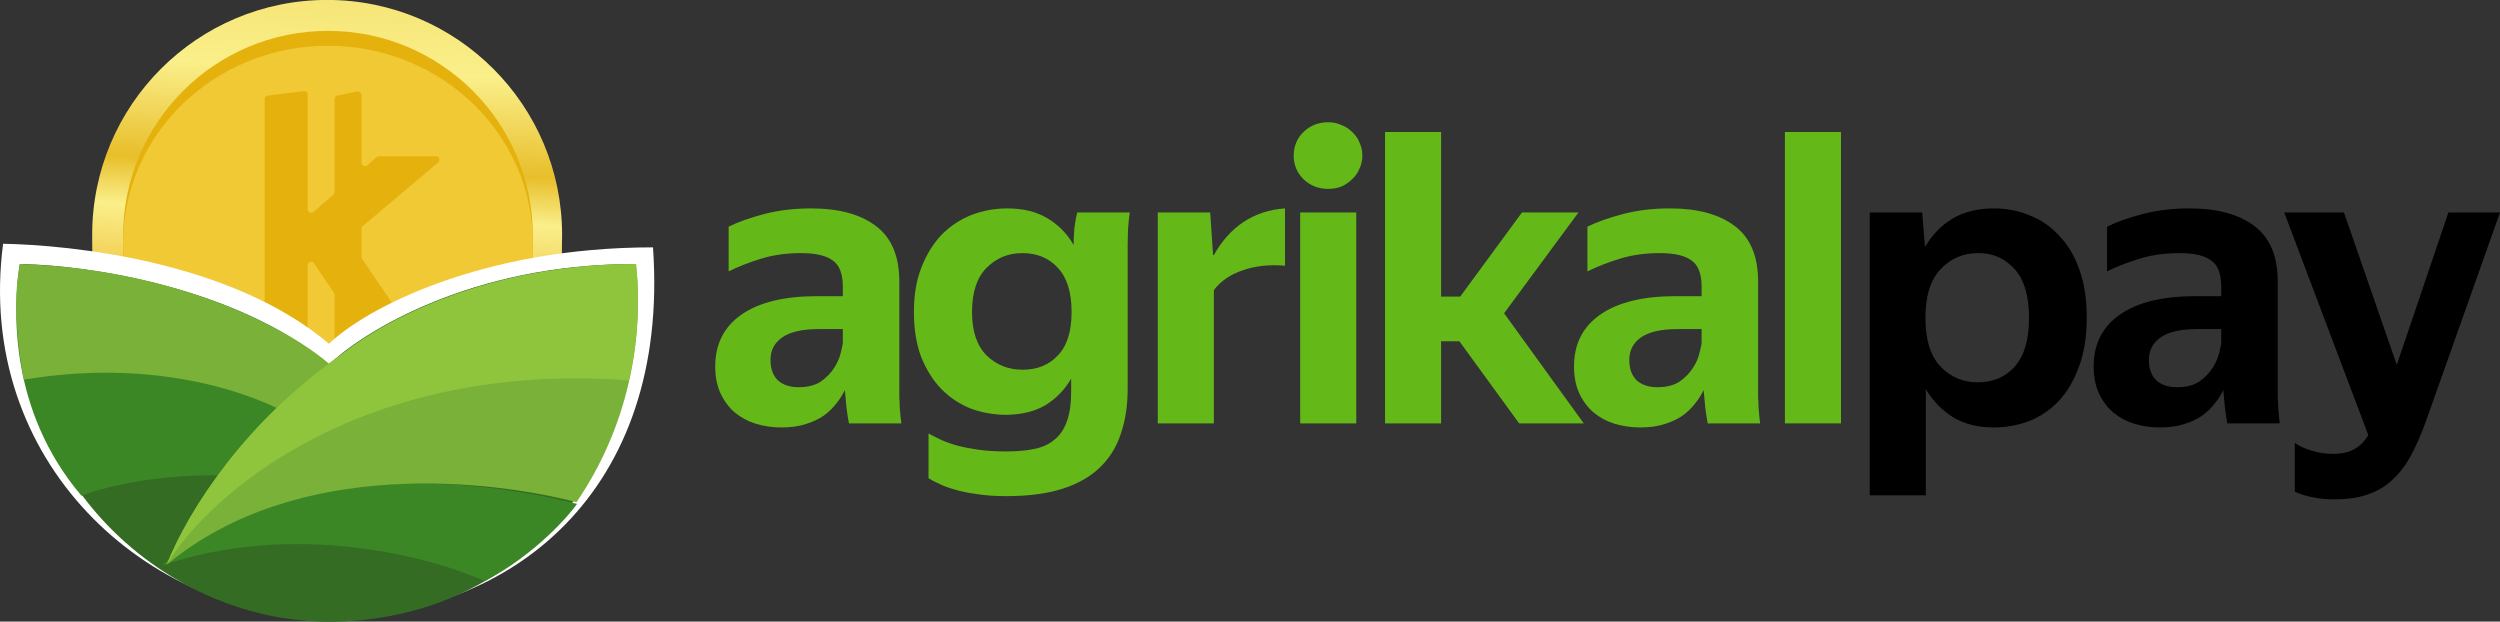 <svg width="185" height="46" viewBox="0 0 185 46" fill="none" xmlns="http://www.w3.org/2000/svg">
<rect x="0" y="0" width="185" height="46" fill="#333333" stroke="none"/>
<circle cx="24.208" cy="18.893" r="17.387" fill="#D4AE42"/>
<circle cx="24.208" cy="17.382" r="17.387" fill="url(#paint0_linear_198_50)"/>
<circle cx="24.27" cy="17.444" r="15.16" fill="#E5B20D"/>
<ellipse cx="24.27" cy="18.271" rx="15.16" ry="14.334" fill="#E5B20D"/>
<path fill-rule="evenodd" clip-rule="evenodd" d="M24.27 32.604C32.643 32.604 39.43 26.063 39.43 17.995C39.43 9.927 32.643 3.386 24.27 3.386C15.897 3.386 9.11 9.927 9.11 17.995C9.11 26.063 15.897 32.604 24.27 32.604ZM22.478 6.74C22.632 6.721 22.769 6.841 22.769 6.997V15.488C22.769 15.709 23.029 15.828 23.196 15.683L24.67 14.404C24.727 14.355 24.759 14.284 24.759 14.209V7.32C24.759 7.197 24.846 7.091 24.966 7.067L26.44 6.766C26.6 6.734 26.75 6.856 26.75 7.019V12.033C26.75 12.254 27.01 12.373 27.177 12.228L27.871 11.626C27.918 11.585 27.978 11.562 28.04 11.562L32.264 11.562C32.504 11.562 32.614 11.863 32.43 12.018L26.841 16.733C26.783 16.782 26.75 16.854 26.75 16.93V19.011C26.75 19.063 26.765 19.114 26.794 19.157L32.049 26.887C32.165 27.058 32.042 27.29 31.835 27.29L28.632 27.29C28.546 27.29 28.466 27.247 28.418 27.176L27.222 25.399C27.08 25.187 26.75 25.288 26.75 25.543V26.78C26.75 26.902 26.663 27.008 26.543 27.033L25.069 27.333C24.909 27.366 24.759 27.243 24.759 27.08V21.817C24.759 21.765 24.744 21.715 24.715 21.673L23.241 19.481C23.099 19.27 22.769 19.371 22.769 19.626V26.763C22.769 26.893 22.672 27.003 22.543 27.019L19.875 27.359C19.721 27.379 19.584 27.259 19.584 27.103V7.336C19.584 7.206 19.681 7.097 19.81 7.08L22.478 6.74Z" fill="#F1C934"/>
<path d="M24.347 45.704C37.744 45.704 49.592 36.442 48.322 18.304C35.686 18.304 27.073 22.796 24.347 25.441C17.126 19.32 5.26 18.133 0.23 18.038C-1.886 34.192 10.949 45.704 24.347 45.704Z" fill="white"/>
<path d="M24.338 46.005C36.903 46.005 48.015 36.563 46.825 19.542C34.973 19.542 26.895 24.506 24.338 26.989C17.566 21.244 6.437 19.63 1.719 19.542C-0.265 34.702 11.773 46.005 24.338 46.005Z" fill="#346C24"/>
<path d="M6.027 36.683C0.648 30.354 0.961 22.838 1.455 19.542C15.55 20.386 23.198 25.519 25.26 27.98L20.15 35.496C13.801 34.547 8.045 35.892 6.027 36.683Z" fill="#3C8725"/>
<path d="M12.029 41.83C21.887 38.507 31.942 41.224 35.871 42.998C39.621 41.051 42.166 38.066 42.702 37.287C25.825 33.133 15.288 38.541 12.029 41.83Z" fill="#3C8725"/>
<path d="M1.498 19.542C14.313 19.943 23.213 25.333 25.26 27.828L22.857 31.57C20.366 29.699 12.551 26.278 1.765 28.096C1.409 26.313 0.857 22.108 1.498 19.542Z" fill="#7AB138"/>
<path d="M25.314 26.198C28.576 23.599 36.243 19.551 47.018 19.542C47.03 19.542 47.042 19.542 47.054 19.542C47.453 22.809 47.453 30.139 42.664 37.159C36.499 35.569 22.015 33.741 12.329 41.795C14.001 37.623 18.245 31.104 25.314 26.198Z" fill="#7AB138"/>
<path d="M25.32 26.198C28.584 23.599 36.255 19.551 47.035 19.542C47.047 19.542 47.059 19.542 47.072 19.542C47.471 23.383 46.938 26.43 46.539 28.152C26.945 26.668 15.524 36.452 12.329 41.795C14.002 37.623 18.248 31.104 25.32 26.198Z" fill="#8EC53D"/>
<path d="M62.82 31.33C62.76 31.029 62.7 30.638 62.64 30.157C62.6 29.656 62.56 29.225 62.52 28.864C62.359 29.205 62.149 29.536 61.888 29.856C61.648 30.177 61.337 30.478 60.956 30.759C60.575 31.019 60.124 31.23 59.603 31.39C59.101 31.55 58.51 31.631 57.828 31.631C57.167 31.631 56.535 31.54 55.934 31.36C55.352 31.18 54.831 30.899 54.37 30.518C53.929 30.137 53.578 29.666 53.318 29.105C53.057 28.543 52.927 27.882 52.927 27.12C52.927 25.456 53.578 24.173 54.881 23.271C56.184 22.369 58.039 21.917 60.445 21.917H62.369V21.226C62.369 20.264 62.119 19.612 61.617 19.271C61.136 18.91 60.354 18.73 59.272 18.73C58.189 18.73 57.197 18.87 56.295 19.151C55.392 19.431 54.601 19.742 53.919 20.083V16.775C54.601 16.434 55.473 16.124 56.535 15.843C57.598 15.562 58.761 15.422 60.024 15.422C62.069 15.422 63.662 15.853 64.805 16.715C65.968 17.577 66.549 18.95 66.549 20.835V28.804C66.549 28.984 66.549 29.195 66.549 29.435C66.569 29.656 66.579 29.887 66.579 30.127C66.599 30.368 66.619 30.598 66.639 30.819C66.659 31.019 66.68 31.19 66.7 31.33H62.82ZM59.091 28.654C59.773 28.654 60.324 28.513 60.745 28.233C61.166 27.932 61.497 27.591 61.738 27.21C61.978 26.829 62.139 26.458 62.219 26.097C62.319 25.716 62.369 25.446 62.369 25.285V24.353H60.595C59.352 24.353 58.44 24.564 57.858 24.985C57.297 25.386 57.016 25.937 57.016 26.639C57.016 27.28 57.197 27.782 57.558 28.142C57.939 28.483 58.45 28.654 59.091 28.654Z" fill="#64B919"/>
<path d="M83.447 28.774C83.447 30.017 83.277 31.13 82.936 32.112C82.615 33.094 82.094 33.926 81.372 34.608C80.671 35.289 79.749 35.811 78.606 36.172C77.483 36.532 76.11 36.713 74.486 36.713C73.644 36.713 72.912 36.663 72.291 36.562C71.669 36.482 71.128 36.372 70.667 36.232C70.226 36.111 69.845 35.971 69.524 35.811C69.203 35.67 68.933 35.53 68.712 35.39V32.082C69.013 32.242 69.334 32.403 69.674 32.563C70.035 32.723 70.436 32.864 70.877 32.984C71.338 33.104 71.86 33.204 72.441 33.285C73.022 33.365 73.704 33.405 74.486 33.405C75.268 33.405 75.949 33.345 76.531 33.224C77.132 33.104 77.633 32.874 78.034 32.533C78.435 32.212 78.736 31.771 78.936 31.21C79.157 30.628 79.267 29.877 79.267 28.954V28.022C78.786 28.844 78.155 29.496 77.373 29.977C76.591 30.438 75.629 30.678 74.486 30.698C73.584 30.698 72.712 30.548 71.87 30.247C71.048 29.927 70.316 29.445 69.674 28.804C69.053 28.162 68.552 27.37 68.171 26.428C67.81 25.466 67.629 24.353 67.629 23.09C67.629 21.807 67.82 20.695 68.201 19.752C68.582 18.79 69.083 17.988 69.704 17.346C70.346 16.705 71.078 16.224 71.9 15.903C72.742 15.582 73.624 15.422 74.546 15.422C75.709 15.422 76.691 15.662 77.493 16.144C78.315 16.625 78.967 17.286 79.448 18.128C79.448 17.767 79.468 17.346 79.508 16.865C79.568 16.384 79.638 16.003 79.718 15.723H83.598C83.558 16.003 83.517 16.404 83.477 16.925C83.457 17.447 83.447 17.878 83.447 18.219V28.774ZM75.689 27.36C76.751 27.36 77.613 27.01 78.275 26.308C78.957 25.606 79.297 24.534 79.297 23.09C79.297 21.627 78.957 20.534 78.275 19.812C77.613 19.091 76.741 18.73 75.659 18.73C74.596 18.73 73.704 19.101 72.982 19.843C72.281 20.564 71.93 21.647 71.93 23.09C71.93 24.514 72.291 25.586 73.012 26.308C73.734 27.01 74.626 27.36 75.689 27.36Z" fill="#64B919"/>
<path d="M95.089 19.662C93.946 19.562 92.913 19.672 91.991 19.993C91.069 20.294 90.347 20.785 89.826 21.466V31.33H85.676V15.723H89.555L89.766 18.88H89.826C90.387 17.858 91.109 17.046 91.991 16.444C92.893 15.843 93.926 15.502 95.089 15.422V19.662Z" fill="#64B919"/>
<path d="M98.289 13.978C97.567 13.978 96.956 13.738 96.454 13.257C95.973 12.776 95.733 12.194 95.733 11.512C95.733 10.831 95.973 10.249 96.454 9.768C96.956 9.287 97.567 9.047 98.289 9.047C98.65 9.047 98.98 9.117 99.281 9.257C99.582 9.377 99.843 9.548 100.063 9.768C100.304 9.989 100.484 10.249 100.604 10.55C100.745 10.851 100.815 11.172 100.815 11.512C100.815 11.853 100.745 12.174 100.604 12.475C100.484 12.776 100.304 13.036 100.063 13.257C99.843 13.477 99.582 13.658 99.281 13.798C98.98 13.918 98.65 13.978 98.289 13.978ZM100.364 15.723V31.33H96.214V15.723H100.364Z" fill="#64B919"/>
<path d="M107.995 25.255H106.642V31.33H102.492V9.768H106.642V21.948H108.055L112.626 15.723H116.806L111.303 23.18L117.197 31.33H112.416L107.995 25.255Z" fill="#64B919"/>
<path d="M126.371 31.33C126.311 31.029 126.25 30.638 126.19 30.157C126.15 29.656 126.11 29.225 126.07 28.864C125.91 29.205 125.699 29.536 125.439 29.856C125.198 30.177 124.887 30.478 124.506 30.759C124.125 31.019 123.674 31.23 123.153 31.39C122.652 31.55 122.06 31.631 121.379 31.631C120.717 31.631 120.086 31.54 119.484 31.36C118.903 31.18 118.382 30.899 117.921 30.518C117.48 30.137 117.129 29.666 116.868 29.105C116.607 28.543 116.477 27.882 116.477 27.12C116.477 25.456 117.129 24.173 118.432 23.271C119.735 22.369 121.589 21.917 123.995 21.917H125.92V21.226C125.92 20.264 125.669 19.612 125.168 19.271C124.687 18.91 123.905 18.73 122.822 18.73C121.74 18.73 120.747 18.87 119.845 19.151C118.943 19.431 118.151 19.742 117.469 20.083V16.775C118.151 16.434 119.023 16.124 120.086 15.843C121.148 15.562 122.311 15.422 123.574 15.422C125.619 15.422 127.213 15.853 128.356 16.715C129.518 17.577 130.1 18.95 130.1 20.835V28.804C130.1 28.984 130.1 29.195 130.1 29.435C130.12 29.656 130.13 29.887 130.13 30.127C130.15 30.368 130.17 30.598 130.19 30.819C130.21 31.019 130.23 31.19 130.25 31.33H126.371ZM122.642 28.654C123.324 28.654 123.875 28.513 124.296 28.233C124.717 27.932 125.048 27.591 125.288 27.21C125.529 26.829 125.689 26.458 125.769 26.097C125.87 25.716 125.92 25.446 125.92 25.285V24.353H124.145C122.902 24.353 121.99 24.564 121.409 24.985C120.848 25.386 120.567 25.937 120.567 26.639C120.567 27.28 120.747 27.782 121.108 28.142C121.489 28.483 122 28.654 122.642 28.654Z" fill="#64B919"/>
<path d="M136.232 9.768V31.33H132.082V9.768H136.232Z" fill="#64B919"/>
<path d="M147.533 31.631C146.37 31.631 145.368 31.38 144.526 30.879C143.704 30.358 143.032 29.666 142.511 28.804V36.653H138.361V15.723H142.24L142.451 18.279C142.972 17.377 143.653 16.675 144.495 16.174C145.337 15.672 146.36 15.422 147.563 15.422C148.485 15.422 149.357 15.592 150.179 15.933C151.021 16.254 151.753 16.755 152.374 17.437C153.016 18.098 153.517 18.94 153.878 19.963C154.239 20.965 154.419 22.148 154.419 23.511C154.419 24.895 154.229 26.097 153.848 27.12C153.487 28.122 152.996 28.964 152.374 29.646C151.753 30.308 151.021 30.809 150.179 31.149C149.337 31.47 148.455 31.631 147.533 31.631ZM146.36 28.293C147.483 28.293 148.395 27.902 149.096 27.12C149.798 26.338 150.149 25.135 150.149 23.511C150.149 21.907 149.798 20.715 149.096 19.933C148.395 19.131 147.493 18.73 146.39 18.73C145.267 18.73 144.335 19.131 143.593 19.933C142.852 20.715 142.481 21.907 142.481 23.511C142.481 25.135 142.852 26.338 143.593 27.12C144.335 27.902 145.257 28.293 146.36 28.293Z" fill="black"/>
<path d="M164.824 31.33C164.764 31.029 164.704 30.638 164.644 30.157C164.604 29.656 164.563 29.225 164.523 28.864C164.363 29.205 164.153 29.536 163.892 29.856C163.651 30.177 163.341 30.478 162.96 30.759C162.579 31.019 162.128 31.23 161.606 31.39C161.105 31.55 160.514 31.631 159.832 31.631C159.171 31.631 158.539 31.54 157.938 31.36C157.356 31.18 156.835 30.899 156.374 30.518C155.933 30.137 155.582 29.666 155.321 29.105C155.061 28.543 154.93 27.882 154.93 27.12C154.93 25.456 155.582 24.173 156.885 23.271C158.188 22.369 160.043 21.917 162.448 21.917H164.373V21.226C164.373 20.264 164.122 19.612 163.621 19.271C163.14 18.91 162.358 18.73 161.276 18.73C160.193 18.73 159.201 18.87 158.299 19.151C157.396 19.431 156.604 19.742 155.923 20.083V16.775C156.604 16.434 157.477 16.124 158.539 15.843C159.602 15.562 160.764 15.422 162.027 15.422C164.072 15.422 165.666 15.853 166.809 16.715C167.972 17.577 168.553 18.95 168.553 20.835V28.804C168.553 28.984 168.553 29.195 168.553 29.435C168.573 29.656 168.583 29.887 168.583 30.127C168.603 30.368 168.623 30.598 168.643 30.819C168.663 31.019 168.683 31.19 168.703 31.33H164.824ZM161.095 28.654C161.777 28.654 162.328 28.513 162.749 28.233C163.17 27.932 163.501 27.591 163.742 27.21C163.982 26.829 164.142 26.458 164.223 26.097C164.323 25.716 164.373 25.446 164.373 25.285V24.353H162.599C161.356 24.353 160.444 24.564 159.862 24.985C159.301 25.386 159.02 25.937 159.02 26.639C159.02 27.28 159.201 27.782 159.562 28.142C159.942 28.483 160.454 28.654 161.095 28.654Z" fill="black"/>
<path d="M179.527 31.149C179.186 32.092 178.825 32.924 178.444 33.645C178.063 34.367 177.612 34.969 177.091 35.45C176.59 35.951 175.988 36.322 175.287 36.562C174.585 36.823 173.743 36.953 172.761 36.953C172.159 36.953 171.628 36.903 171.167 36.803C170.706 36.723 170.255 36.583 169.814 36.382V32.773C170.155 33.014 170.565 33.204 171.047 33.345C171.548 33.505 172.089 33.585 172.671 33.585C173.312 33.585 173.833 33.465 174.234 33.224C174.635 33.004 174.976 32.663 175.257 32.202L169.032 15.723H173.452L177.362 27L181.181 15.723H185L179.527 31.149Z" fill="black"/>
<defs>
<linearGradient id="paint0_linear_198_50" x1="26.558" y1="-10.017" x2="24.208" y2="34.768" gradientUnits="userSpaceOnUse">
<stop stop-color="#FAEF8A"/>
<stop offset="0.219" stop-color="#E8BE2A"/>
<stop offset="0.219" stop-color="#F6E576"/>
<stop offset="0.34" stop-color="#FAEF8A"/>
<stop offset="0.5" stop-color="#E8BE2A"/>
<stop offset="0.579" stop-color="#FAEF8A"/>
<stop offset="0.667" stop-color="#F3D259"/>
<stop offset="0.767" stop-color="#FAEF8A"/>
<stop offset="0.982" stop-color="#E8BE2A"/>
</linearGradient>
</defs>
</svg>
